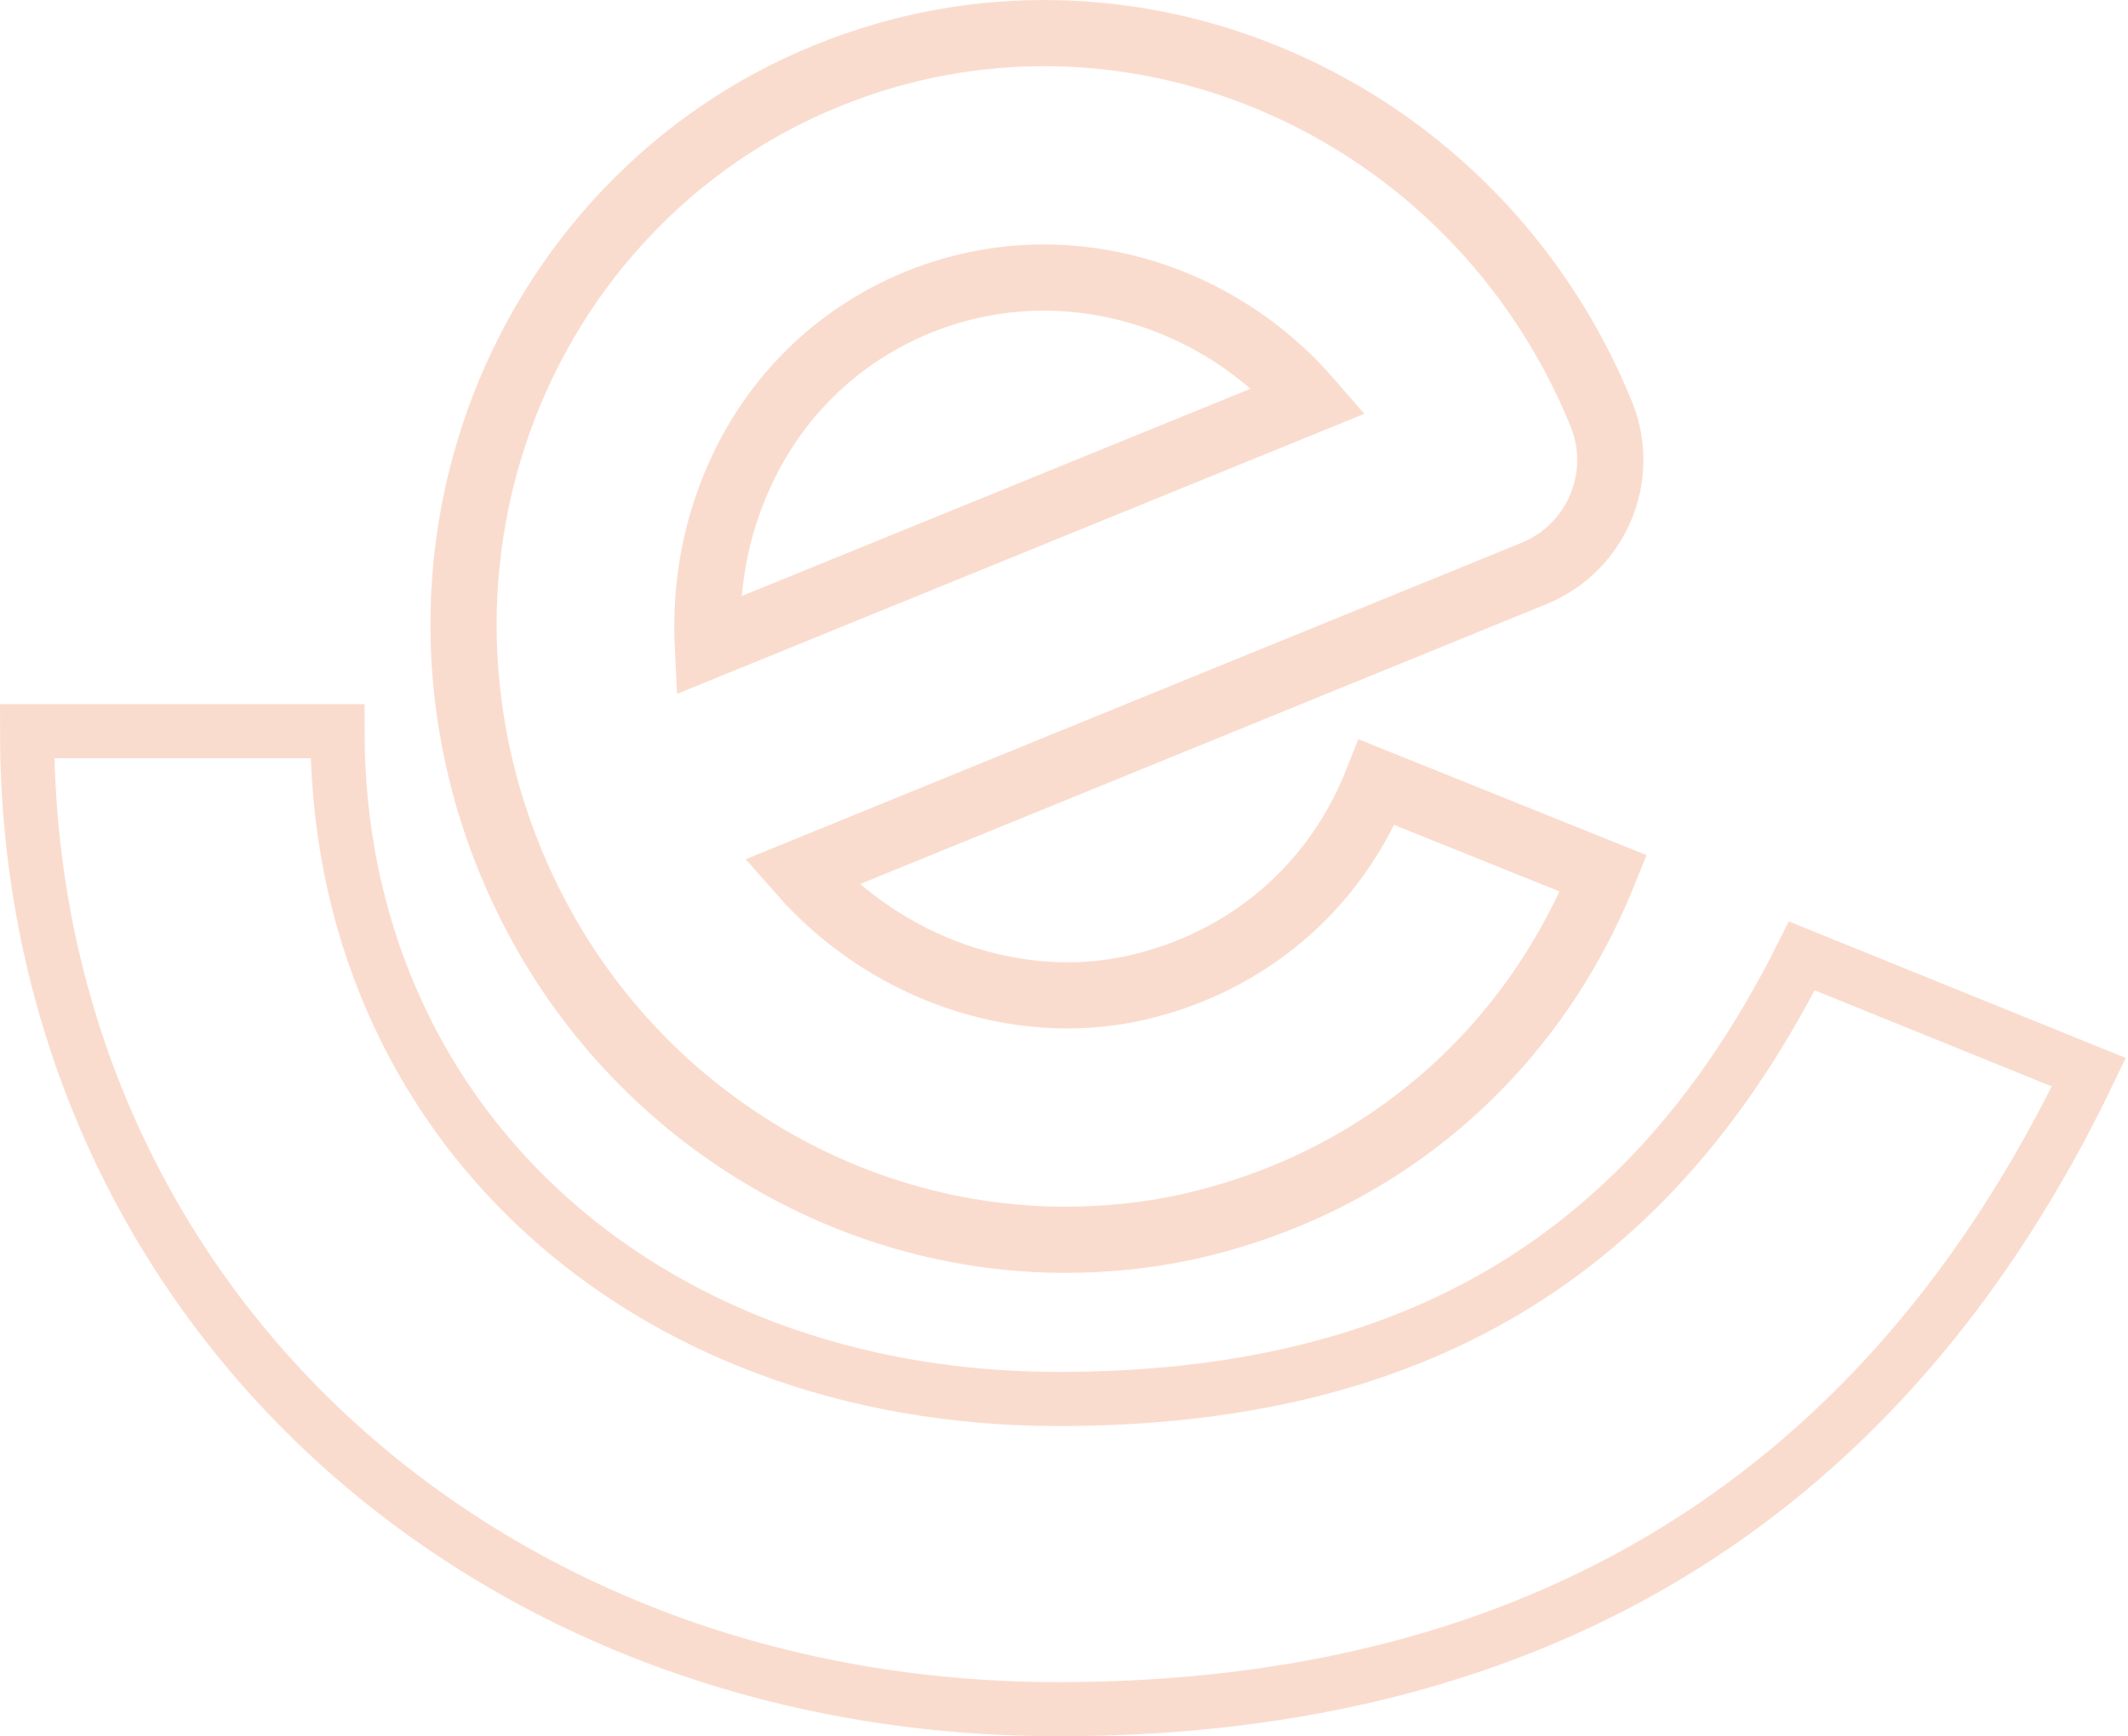 <?xml version="1.0" encoding="UTF-8"?>
<svg width="707px" height="577px" viewBox="0 0 707 577" version="1.1" xmlns="http://www.w3.org/2000/svg" xmlns:xlink="http://www.w3.org/1999/xlink">
    <title>form</title>
    <defs>
        <filter color-interpolation-filters="auto" id="filter-1">
            <feColorMatrix in="SourceGraphic" type="matrix" values="0 0 0 0 0.424 0 0 0 0 0.424 0 0 0 0 0.537 0 0 0 1 0"></feColorMatrix>
        </filter>
    </defs>
    <g id="home" stroke="none" stroke-width="1" fill="none" fill-rule="evenodd" opacity="0.228">
        <g filter="url(#filter-1)" id="form">
            <g transform="translate(9, 11)">
                <path d="M344.777,401 C273.842,401 205.745,361.053 170.183,295.358 C142.188,243.674 137.27,183.091 156.753,128.755 C175.48,76.502 215.203,34.662 265.708,14.215 C365.774,-26.678 480.971,23.682 522.964,126.483 C531.477,147.309 521.451,170.974 500.833,179.493 L257.196,278.887 C285.003,310.504 328.32,326.218 368.233,317.32 C405.119,308.99 434.438,284.188 448.436,248.975 L523.721,279.266 C499.32,339.66 449.193,382.446 385.824,396.646 C372.016,399.675 358.396,401 344.777,401 M337.778,81.235 C323.78,81.235 309.782,83.886 296.163,89.376 C266.465,101.493 243.955,125.158 232.984,156.207 C227.498,171.542 225.418,187.634 226.174,203.537 L425.926,122.129 C403.416,96.192 371.07,81.235 337.778,81.235" id="Shape" stroke="#EB6627" stroke-width="22" fill-rule="nonzero"></path>
                <path d="M589.625,306.665 C539.388,406.913 460.255,453.91 342.594,453.91 C203.593,453.91 103.118,360.673 103.118,232 L0,232 C0,417.335 147.312,557 342.594,557 C502.56,557 617.577,485.746 685,345.324 L589.625,306.665 Z" id="Path" stroke="#EB6627" stroke-width="18" fill-rule="nonzero"></path>
            </g>
        </g>
    </g>
</svg>